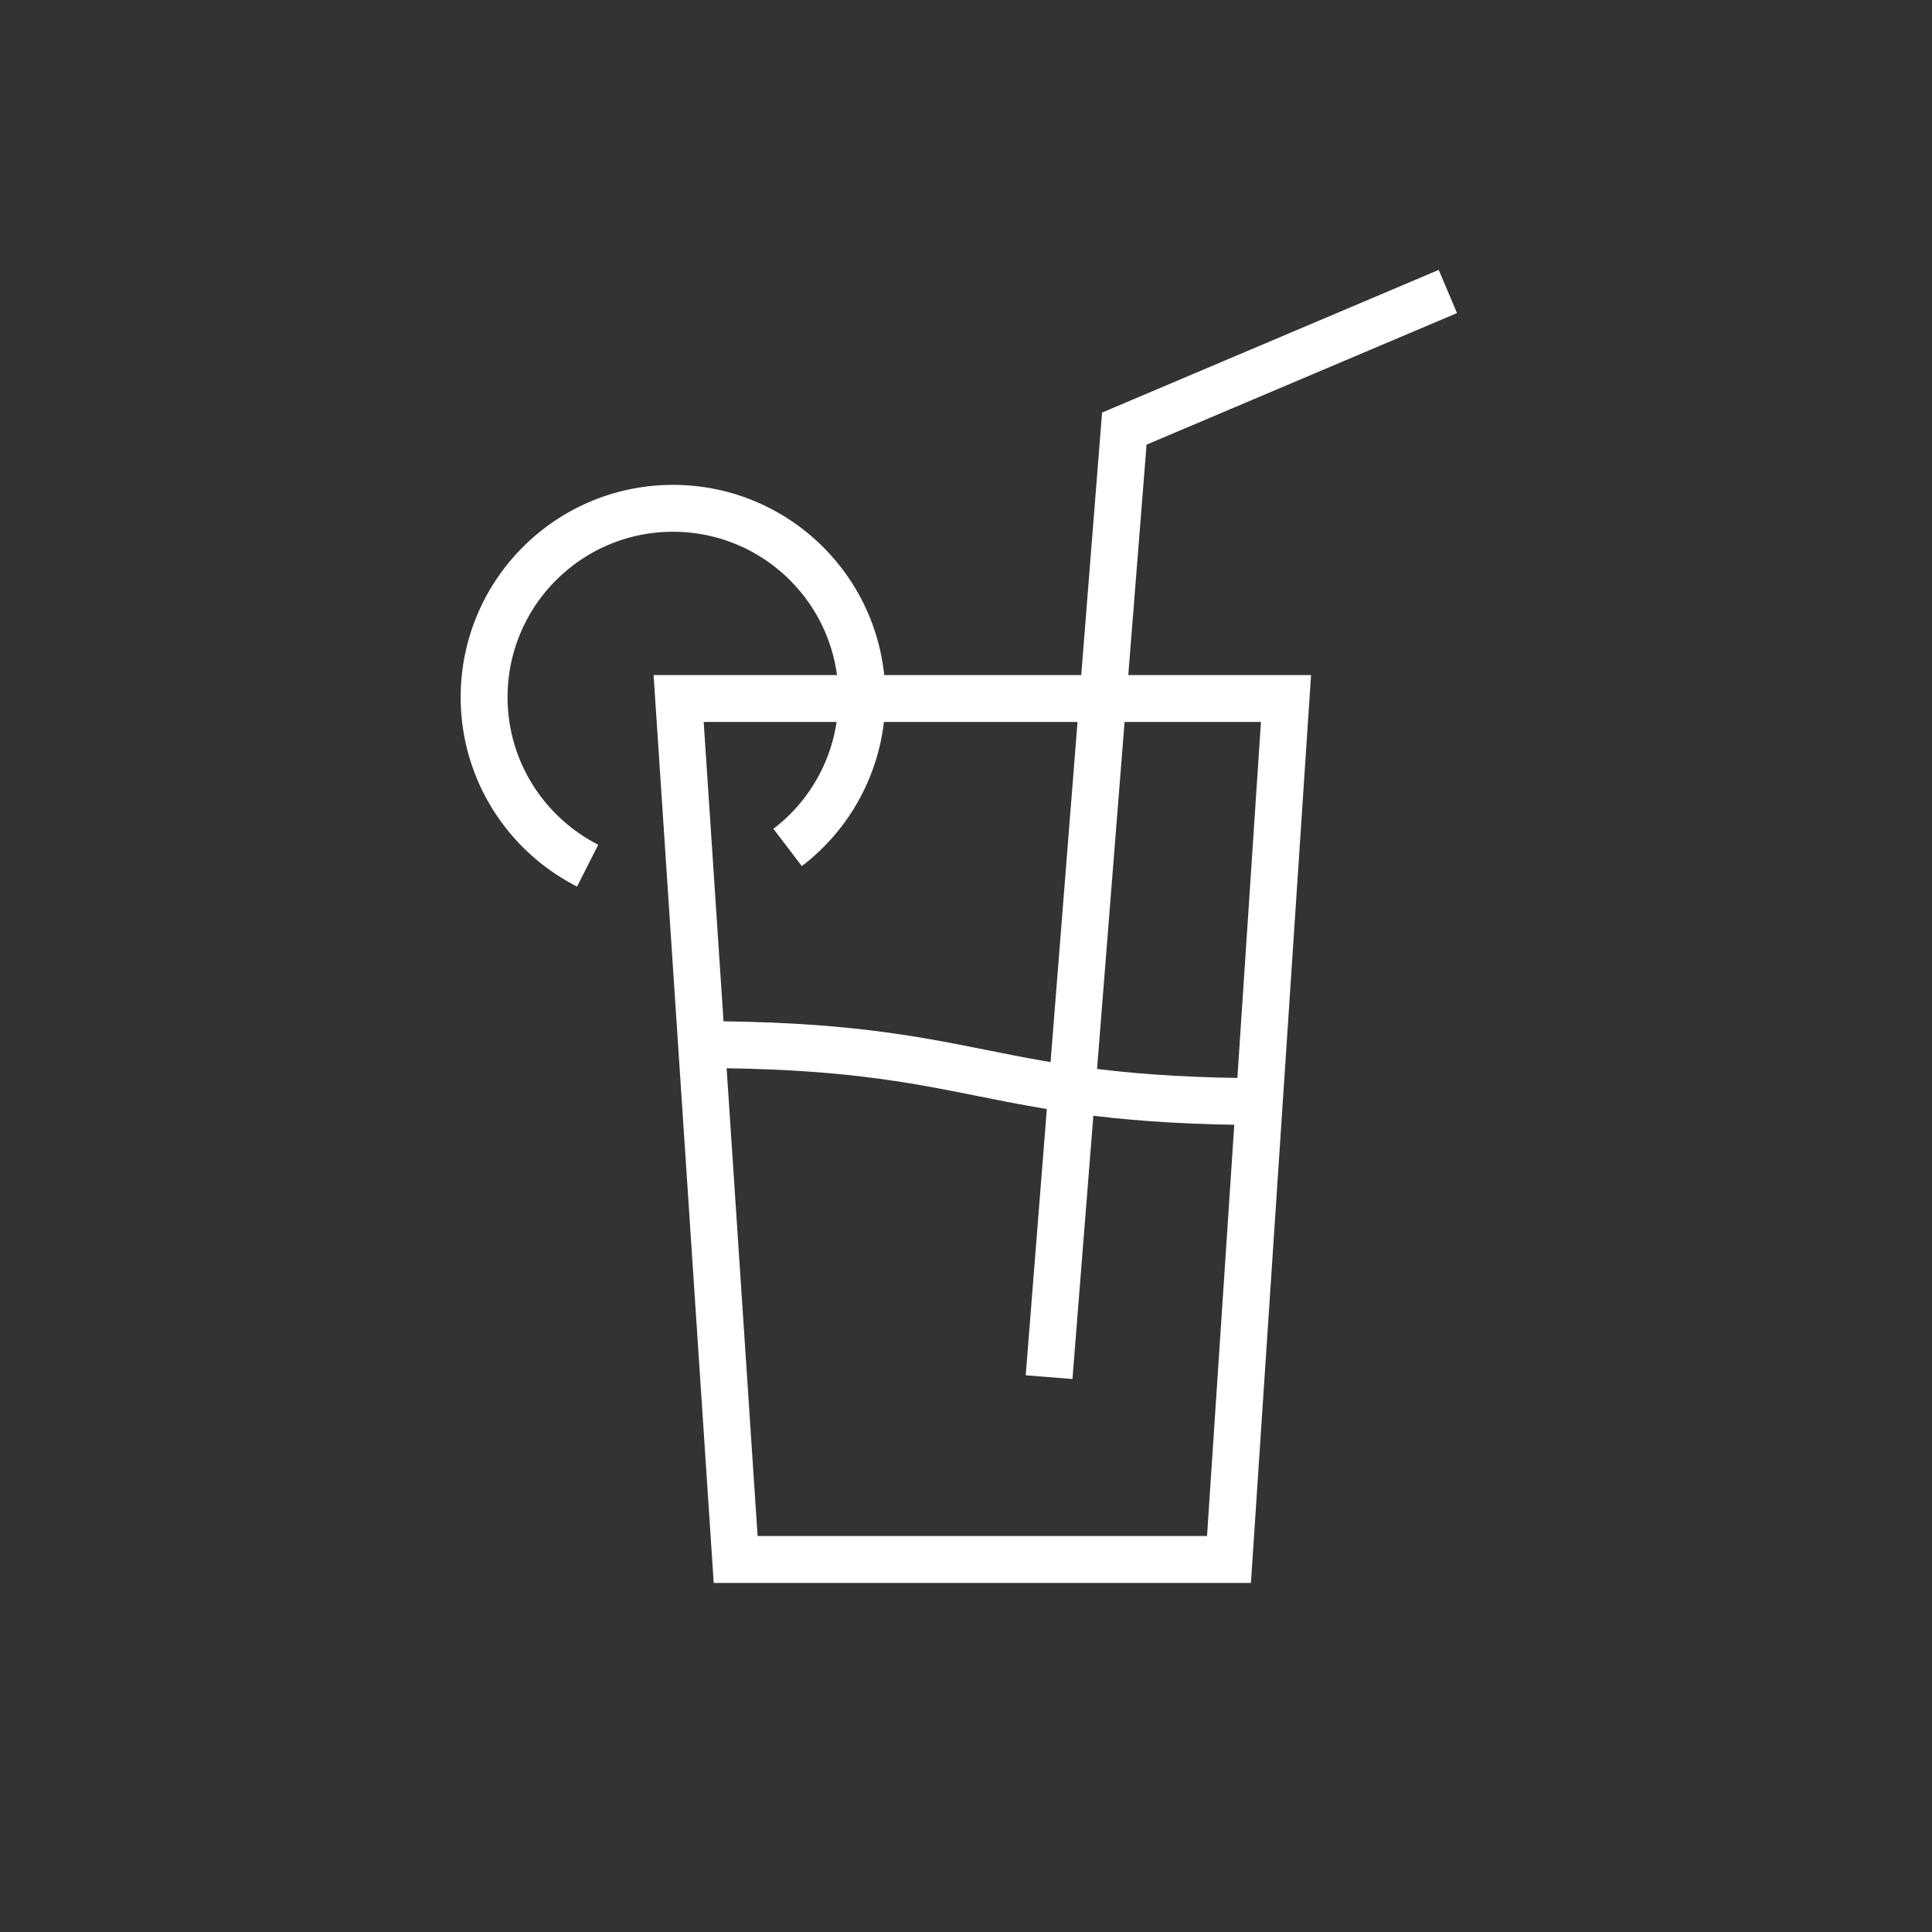 <svg xmlns="http://www.w3.org/2000/svg" width="103" height="103" fill="none" stroke="#fff" stroke-miterlimit="10" stroke-width="2.5" xmlns:v="https://vecta.io/nano"><rect width="100%" height="100%" fill="#333333" stroke="none"/><path d="M65.52 83.14h-26.3l-3.04-45.9h32.38l-3.04 45.9z"/><path d="M37.18,55.69c15.2,0,15.2,3.04,30.39,3.04"/><path d="M77.19 15.54l-17.25 7.31-4.01 50.57m-24.6-27.27c-3.27-1.66-5.52-5.06-5.52-8.98 0-5.56 4.51-10.07 10.07-10.07s10.07 4.51 10.07 10.07a10.06 10.06 0 0 1-3.96 8.01"/></svg>